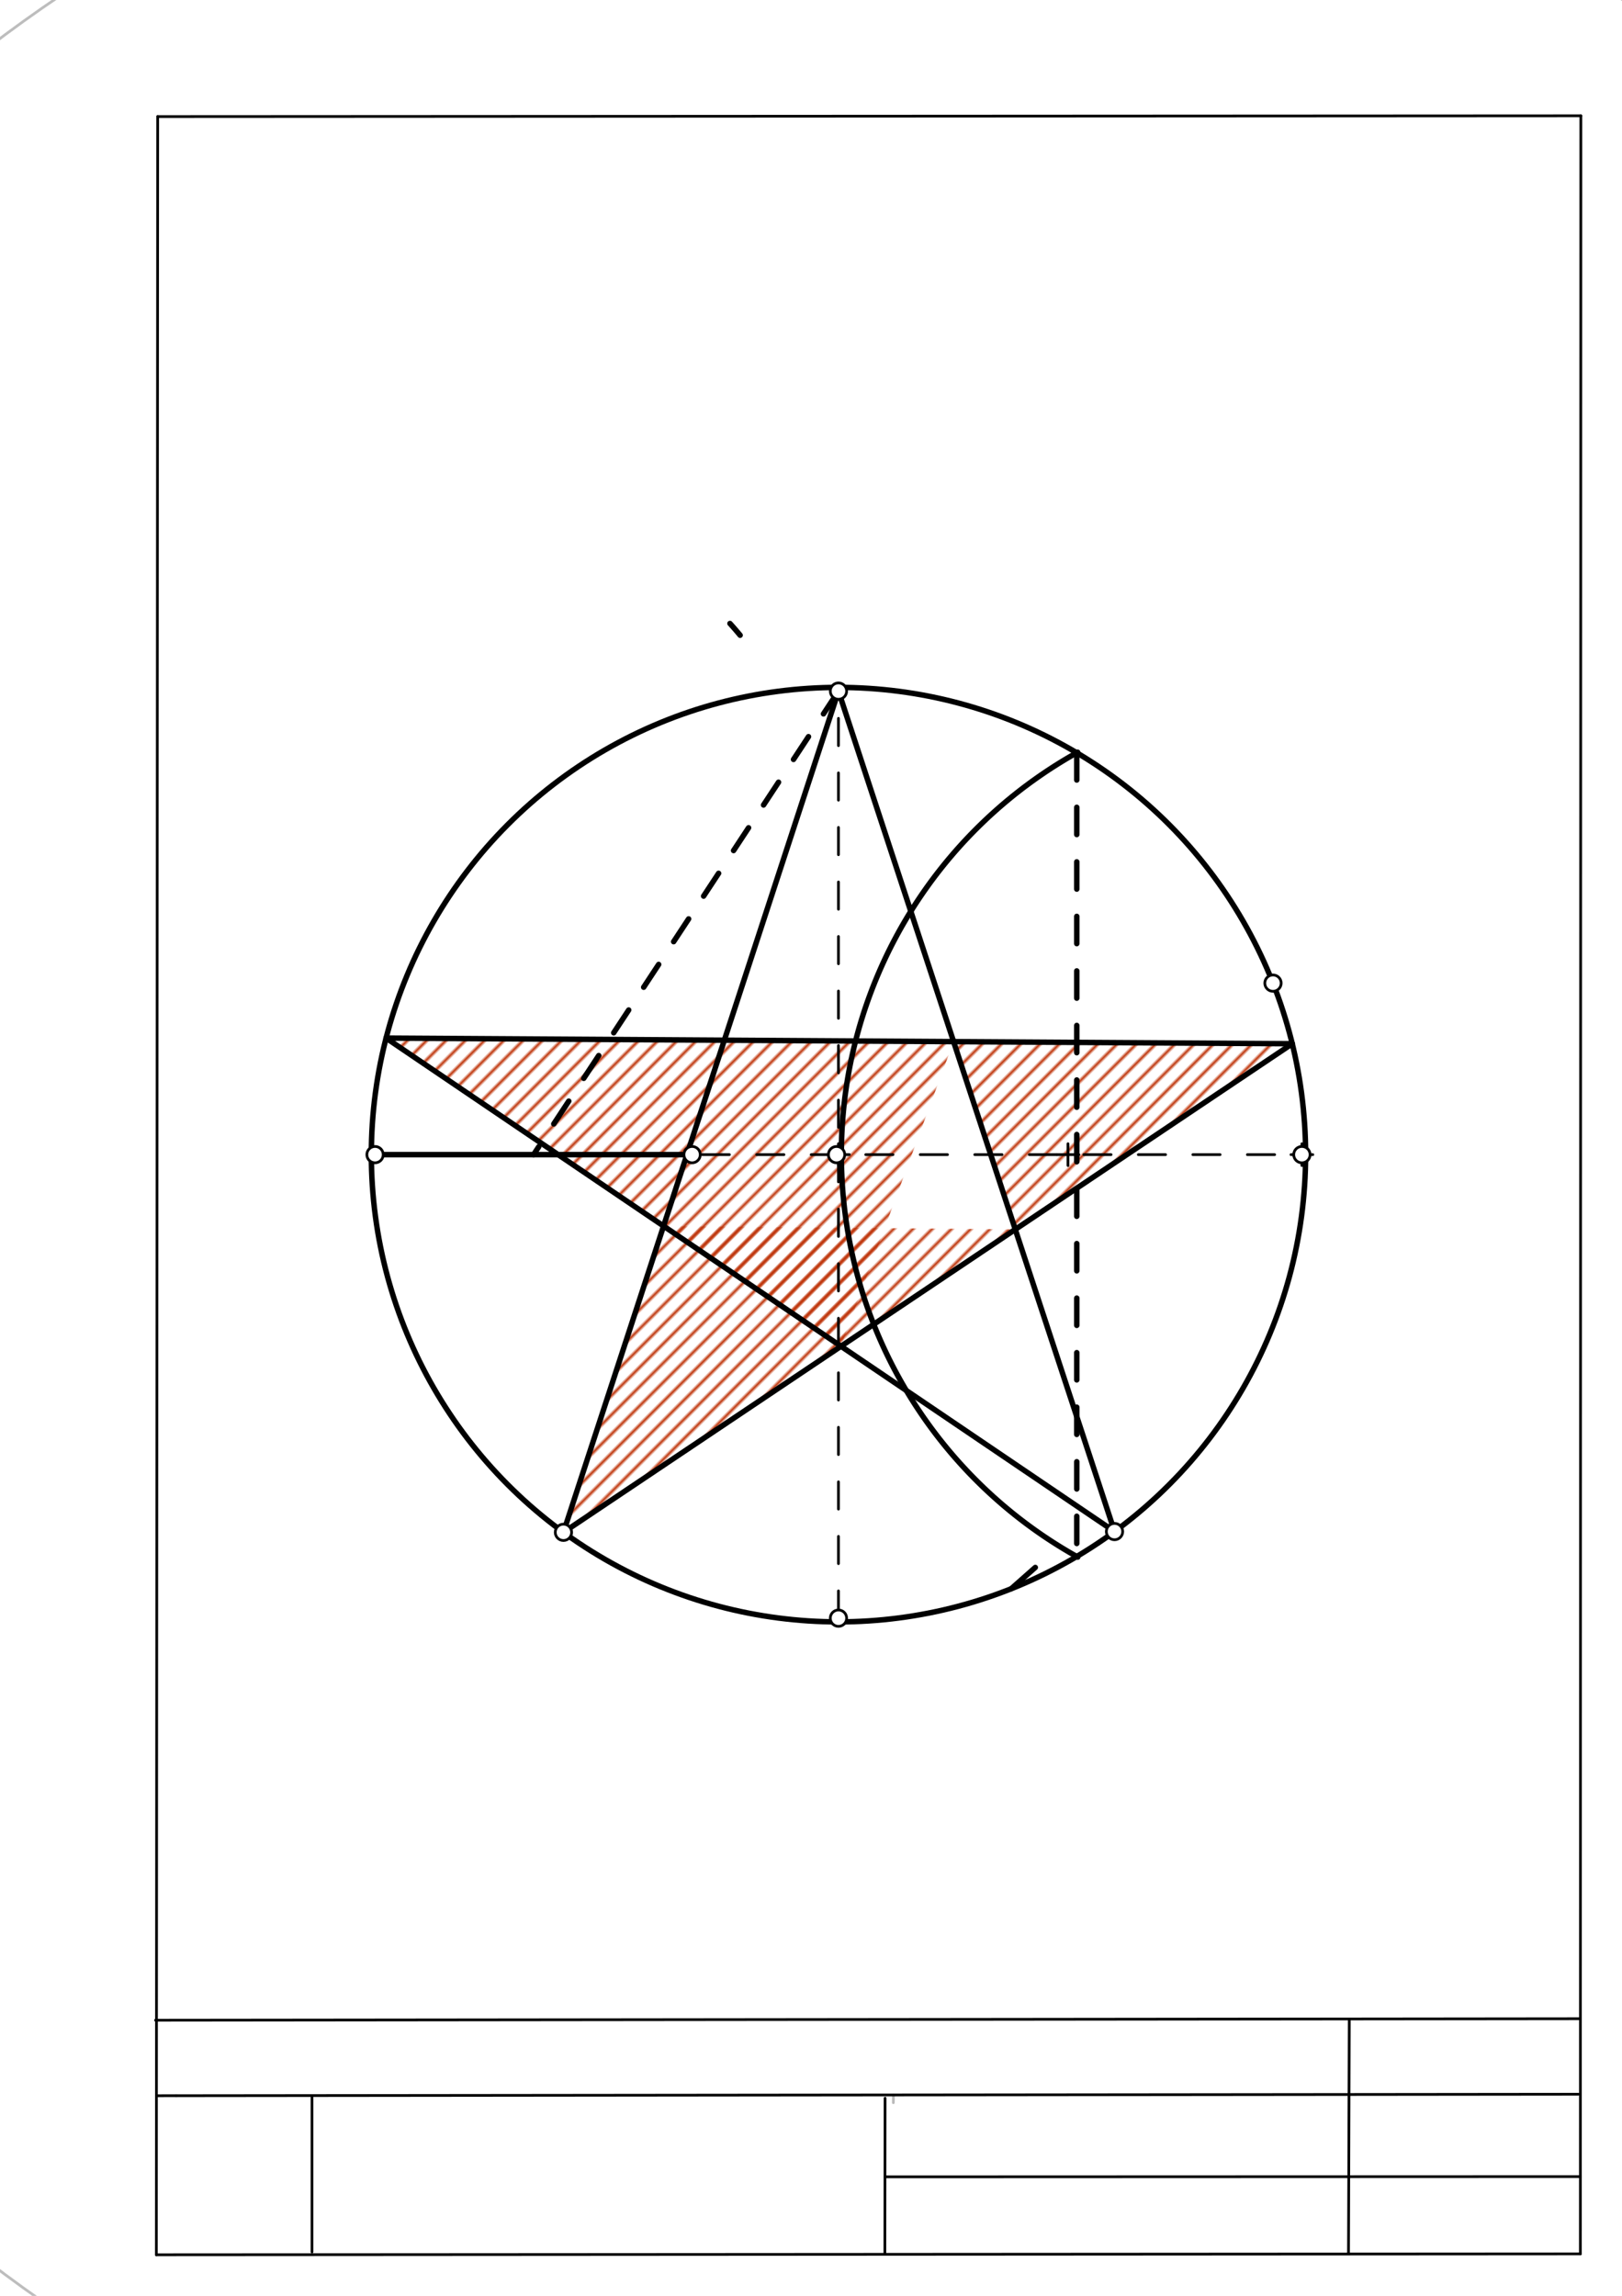 <svg xmlns="http://www.w3.org/2000/svg" class="svg--1it" height="100%" preserveAspectRatio="xMidYMid meet" viewBox="0 0 595 842" width="100%"><defs><marker id="marker-arrow" markerHeight="16" markerUnits="userSpaceOnUse" markerWidth="24" orient="auto-start-reverse" refX="24" refY="4" viewBox="0 0 24 8"><path d="M 0 0 L 24 4 L 0 8 z" stroke="inherit"></path></marker></defs><g class="aux-layer--1FB"><g class="element--2qn"><defs><pattern height="5" id="fill_248_bcbu9a__pattern-stripes" patternTransform="rotate(-45)" patternUnits="userSpaceOnUse" width="5"><rect fill="#BF360C" height="1" transform="translate(0,0)" width="5"></rect></pattern></defs><g fill="url(#fill_248_bcbu9a__pattern-stripes)"><path d="M 265.71 381.484 L 243.419 449.651 L 308.502 493.732 L 349.807 382.008 Z" stroke="none"></path></g></g><g class="element--2qn"><defs><pattern height="5" id="fill_250_1gnyts__pattern-stripes" patternTransform="rotate(-45)" patternUnits="userSpaceOnUse" width="5"><rect fill="#BF360C" height="1" transform="translate(0,0)" width="5"></rect></pattern></defs><g fill="url(#fill_250_1gnyts__pattern-stripes)"><path d="M 372.434 450.881 L 474.034 382.783 Z" stroke="none"></path></g></g><g class="element--2qn"><defs><pattern height="5" id="fill_253_r6aic__pattern-stripes" patternTransform="rotate(-45)" patternUnits="userSpaceOnUse" width="5"><rect fill="#BF360C" height="1" transform="translate(0,0)" width="5"></rect></pattern></defs><g fill="url(#fill_253_r6aic__pattern-stripes)"><path d="M 349.807 382.008 L 372.434 450.881 L 474.034 382.783 Z" stroke="none"></path></g></g><g class="element--2qn"><defs><pattern height="5" id="fill_255_f83y9v__pattern-stripes" patternTransform="rotate(-45)" patternUnits="userSpaceOnUse" width="5"><rect fill="#BF360C" height="1" transform="translate(0,0)" width="5"></rect></pattern></defs><g fill="url(#fill_255_f83y9v__pattern-stripes)"><path d="M 349.807 382.008 L 308.502 493.732 Z" stroke="none"></path></g></g><g class="element--2qn"><defs><pattern height="5" id="fill_258_6wmmv7__pattern-stripes" patternTransform="rotate(-45)" patternUnits="userSpaceOnUse" width="5"><rect fill="#BF360C" height="1" transform="translate(0,0)" width="5"></rect></pattern></defs><g fill="url(#fill_258_6wmmv7__pattern-stripes)"><path d="M 372.434 450.881 L 308.502 493.732 L 243.419 449.651 Z" stroke="none"></path></g></g><g class="element--2qn"><defs><pattern height="5" id="fill_262_1v2sgy__pattern-stripes" patternTransform="rotate(-45)" patternUnits="userSpaceOnUse" width="5"><rect fill="#BF360C" height="1" transform="translate(0,0)" width="5"></rect></pattern></defs><g fill="url(#fill_262_1v2sgy__pattern-stripes)"><path d="M 206.69 561.972 L 308.502 493.732 L 243.419 449.651 L 265.71 381.484 Z" stroke="none"></path></g></g><g class="element--2qn"><defs><pattern height="5" id="fill_265_aidmtm__pattern-stripes" patternTransform="rotate(-45)" patternUnits="userSpaceOnUse" width="5"><rect fill="#BF360C" height="1" transform="translate(0,0)" width="5"></rect></pattern></defs><g fill="url(#fill_265_aidmtm__pattern-stripes)"><path d="M 265.71 381.484 L 141.634 380.71 L 243.419 449.651 Z" stroke="none"></path></g></g><g class="element--2qn"><defs><pattern height="5" id="fill_267_32ygrj__pattern-stripes" patternTransform="rotate(-45)" patternUnits="userSpaceOnUse" width="5"><rect fill="#BF360C" height="1" transform="translate(0,0)" width="5"></rect></pattern></defs><g fill="url(#fill_267_32ygrj__pattern-stripes)"><path d="M 265.71 381.484 L 307.574 253.458 Z" stroke="none"></path></g></g><g class="element--2qn"><defs><pattern height="5" id="fill_269_5t8fdt__pattern-stripes" patternTransform="rotate(-45)" patternUnits="userSpaceOnUse" width="5"><rect fill="#BF360C" height="1" transform="translate(0,0)" width="5"></rect></pattern></defs><g fill="url(#fill_269_5t8fdt__pattern-stripes)"><path d="M 349.807 382.008 L 307.574 253.458 Z" stroke="none"></path></g></g><g class="element--2qn"><defs><pattern height="5" id="fill_272_jso6__pattern-stripes" patternTransform="rotate(-45)" patternUnits="userSpaceOnUse" width="5"><rect fill="#BF360C" height="1" transform="translate(0,0)" width="5"></rect></pattern></defs><g fill="url(#fill_272_jso6__pattern-stripes)"><path d="M 265.71 381.484 L 307.574 253.458 L 265.71 381.484 Z" stroke="none"></path></g></g><g class="element--2qn"><line stroke="#bbbbbb" stroke-dasharray="none" stroke-linecap="round" stroke-width="1" x1="64.45" x2="64.8" y1="768.593" y2="768.592"></line></g><g class="element--2qn"><line stroke="#bbbbbb" stroke-dasharray="none" stroke-linecap="round" stroke-width="1" x1="327.75" x2="327.704" y1="768.323" y2="771.157"></line></g><g class="element--2qn"><g class="center--1s5"><line x1="303.574" y1="423.458" x2="311.574" y2="423.458" stroke="#BDBDBD" stroke-width="1" stroke-linecap="round"></line><line x1="307.574" y1="419.458" x2="307.574" y2="427.458" stroke="#BDBDBD" stroke-width="1" stroke-linecap="round"></line><circle class="hit--230" cx="307.574" cy="423.458" r="4" stroke="none" fill="transparent"></circle></g><circle cx="307.574" cy="423.458" fill="none" r="511.997" stroke="#BDBDBD" stroke-dasharray="none" stroke-width="1"></circle></g></g><g class="main-layer--3Vd"><g class="element--2qn"><g fill="#448aff" opacity="0.6"><path d="M 101 441.547 L 99 491.547 Z" stroke="none"></path></g></g><g class="element--2qn"><g fill="#448aff" opacity="0.6"><path d="M 69 468.547 L 107 583.547 Z" stroke="none"></path></g></g><g class="element--2qn"><g fill="#448aff" opacity="0.6"><path d="M 157 634.547 L 104 529.547 Z" stroke="none"></path></g></g><g class="element--2qn"><line stroke="#000000" stroke-dasharray="none" stroke-linecap="round" stroke-width="1" x1="57.35" x2="579.727" y1="826.927" y2="826.6"></line></g><g class="element--2qn"><line stroke="#000000" stroke-dasharray="none" stroke-linecap="round" stroke-width="1" x1="57.843" x2="579.9" y1="42.752" y2="42.47"></line></g><g class="element--2qn"><line stroke="#000000" stroke-dasharray="none" stroke-linecap="round" stroke-width="1" x1="57.843" x2="57.35" y1="42.752" y2="826.927"></line></g><g class="element--2qn"><line stroke="#000000" stroke-dasharray="none" stroke-linecap="round" stroke-width="1" x1="579.9" x2="579.727" y1="42.47" y2="826.6"></line></g><g class="element--2qn"><line stroke="#000000" stroke-dasharray="none" stroke-linecap="round" stroke-width="1" x1="57.054" x2="579.396" y1="740.9" y2="740.35"></line></g><g class="element--2qn"><line stroke="#000000" stroke-dasharray="none" stroke-linecap="round" stroke-width="1" x1="57.387" x2="578.961" y1="768.6" y2="768.051"></line></g><g class="element--2qn"><line stroke="#000000" stroke-dasharray="none" stroke-linecap="round" stroke-width="1" x1="114.45" x2="114.45" y1="825.891" y2="769.198"></line></g><g class="element--2qn"><line stroke="#000000" stroke-dasharray="none" stroke-linecap="round" stroke-width="1" x1="494.672" x2="494.954" y1="826.095" y2="741.056"></line></g><g class="element--2qn"><line stroke="#000000" stroke-dasharray="none" stroke-linecap="round" stroke-width="1" x1="324.594" x2="324.673" y1="826.207" y2="769.514"></line></g><g class="element--2qn"><line stroke="#000000" stroke-dasharray="none" stroke-linecap="round" stroke-width="1" x1="579.75" x2="324.632" y1="798.254" y2="798.347"></line></g><g class="element--2qn"><line stroke="#000000" stroke-dasharray="10" stroke-linecap="round" stroke-width="1" x1="137.574" x2="477.574" y1="423.458" y2="423.458"></line></g><g class="element--2qn"><line stroke="#000000" stroke-dasharray="10" stroke-linecap="round" stroke-width="1" x1="307.574" x2="307.574" y1="593.458" y2="253.458"></line></g><g class="element--2qn"><g class="center--1s5"><line x1="473.574" y1="423.458" x2="481.574" y2="423.458" stroke="#000000" stroke-width="1" stroke-linecap="round"></line><line x1="477.574" y1="419.458" x2="477.574" y2="427.458" stroke="#000000" stroke-width="1" stroke-linecap="round"></line><circle class="hit--230" cx="477.574" cy="423.458" r="4" stroke="none" fill="transparent"></circle></g><circle cx="477.574" cy="423.458" fill="none" r="806.34" stroke="#000000" stroke-dasharray="none" stroke-width="2"></circle></g><g class="element--2qn"><g class="center--1s5"><line x1="387.771" y1="423.458" x2="395.771" y2="423.458" stroke="#000000" stroke-width="1" stroke-linecap="round"></line><line x1="391.771" y1="419.458" x2="391.771" y2="427.458" stroke="#000000" stroke-width="1" stroke-linecap="round"></line><circle class="hit--230" cx="391.771" cy="423.458" r="4" stroke="none" fill="transparent"></circle></g><circle cx="391.771" cy="423.458" fill="none" r="648.295" stroke="#000000" stroke-dasharray="none" stroke-width="2"></circle></g><g class="element--2qn"><g class="center--1s5"><line x1="303.574" y1="423.458" x2="311.574" y2="423.458" stroke="#000000" stroke-width="1" stroke-linecap="round"></line><line x1="307.574" y1="419.458" x2="307.574" y2="427.458" stroke="#000000" stroke-width="1" stroke-linecap="round"></line><circle class="hit--230" cx="307.574" cy="423.458" r="4" stroke="none" fill="transparent"></circle></g><circle cx="307.574" cy="423.458" fill="none" r="171.358" stroke="#000000" stroke-dasharray="none" stroke-width="2"></circle></g><g class="element--2qn"><line stroke="#000000" stroke-dasharray="none" stroke-linecap="round" stroke-width="2" x1="137.574" x2="253.882" y1="423.458" y2="423.458"></line></g><g class="element--2qn"><path d="M 271.496 232.965 A 114.803 114.803 0 0 0 267.772 228.664" fill="none" stroke="#000000" stroke-dasharray="none" stroke-linecap="round" stroke-width="2"></path></g><g class="element--2qn"><line stroke="#000000" stroke-dasharray="none" stroke-linecap="round" stroke-width="2" x1="379.776" x2="370.926" y1="574.855" y2="582.675"></line></g><g class="element--2qn"><path d="M 395.363 571.051 A 168.945 168.945 0 0 1 395.326 275.886" fill="none" stroke="#000000" stroke-dasharray="none" stroke-linecap="round" stroke-width="2"></path></g><g class="element--2qn"><line stroke="#000000" stroke-dasharray="10" stroke-linecap="round" stroke-width="2" x1="394.989" x2="394.989" y1="276.074" y2="570.843"></line></g><g class="element--2qn"><line stroke="#000000" stroke-dasharray="10" stroke-linecap="round" stroke-width="2" x1="307.574" x2="195.728" y1="253.458" y2="423.458"></line></g><g class="element--2qn"><line stroke="#000000" stroke-dasharray="none" stroke-linecap="round" stroke-width="2" x1="307.574" x2="408.84" y1="253.458" y2="561.693"></line></g><g class="element--2qn"><line stroke="#000000" stroke-dasharray="none" stroke-linecap="round" stroke-width="2" x1="408.84" x2="141.634" y1="561.693" y2="380.71"></line></g><g class="element--2qn"><line stroke="#000000" stroke-dasharray="none" stroke-linecap="round" stroke-width="2" x1="141.634" x2="474.091" y1="380.71" y2="382.783"></line></g><g class="element--2qn"><line stroke="#000000" stroke-dasharray="none" stroke-linecap="round" stroke-width="2" x1="206.69" x2="474.034" y1="561.972" y2="382.783"></line></g><g class="element--2qn"><line stroke="#000000" stroke-dasharray="none" stroke-linecap="round" stroke-width="2" x1="206.69" x2="307.574" y1="561.972" y2="253.458"></line></g><g class="element--2qn"><circle cx="137.574" cy="423.458" r="3" stroke="#000000" stroke-width="1" fill="#ffffff"></circle>}</g><g class="element--2qn"><circle cx="477.574" cy="423.458" r="3" stroke="#000000" stroke-width="1" fill="#ffffff"></circle>}</g><g class="element--2qn"><circle cx="307.574" cy="593.458" r="3" stroke="#000000" stroke-width="1" fill="#ffffff"></circle>}</g><g class="element--2qn"><circle cx="306.879" cy="423.458" r="3" stroke="#000000" stroke-width="1" fill="#ffffff"></circle>}</g><g class="element--2qn"><circle cx="307.574" cy="253.458" r="3" stroke="#000000" stroke-width="1" fill="#ffffff"></circle>}</g><g class="element--2qn"><circle cx="253.882" cy="423.458" r="3" stroke="#000000" stroke-width="1" fill="#ffffff"></circle>}</g><g class="element--2qn"><circle cx="408.84" cy="561.693" r="3" stroke="#000000" stroke-width="1" fill="#ffffff"></circle>}</g><g class="element--2qn"><circle cx="466.97" cy="360.559" r="3" stroke="#000000" stroke-width="1" fill="#ffffff"></circle>}</g><g class="element--2qn"><circle cx="206.69" cy="561.972" r="3" stroke="#000000" stroke-width="1" fill="#ffffff"></circle>}</g></g><g class="snaps-layer--2PT"></g><g class="temp-layer--rAP"></g></svg>